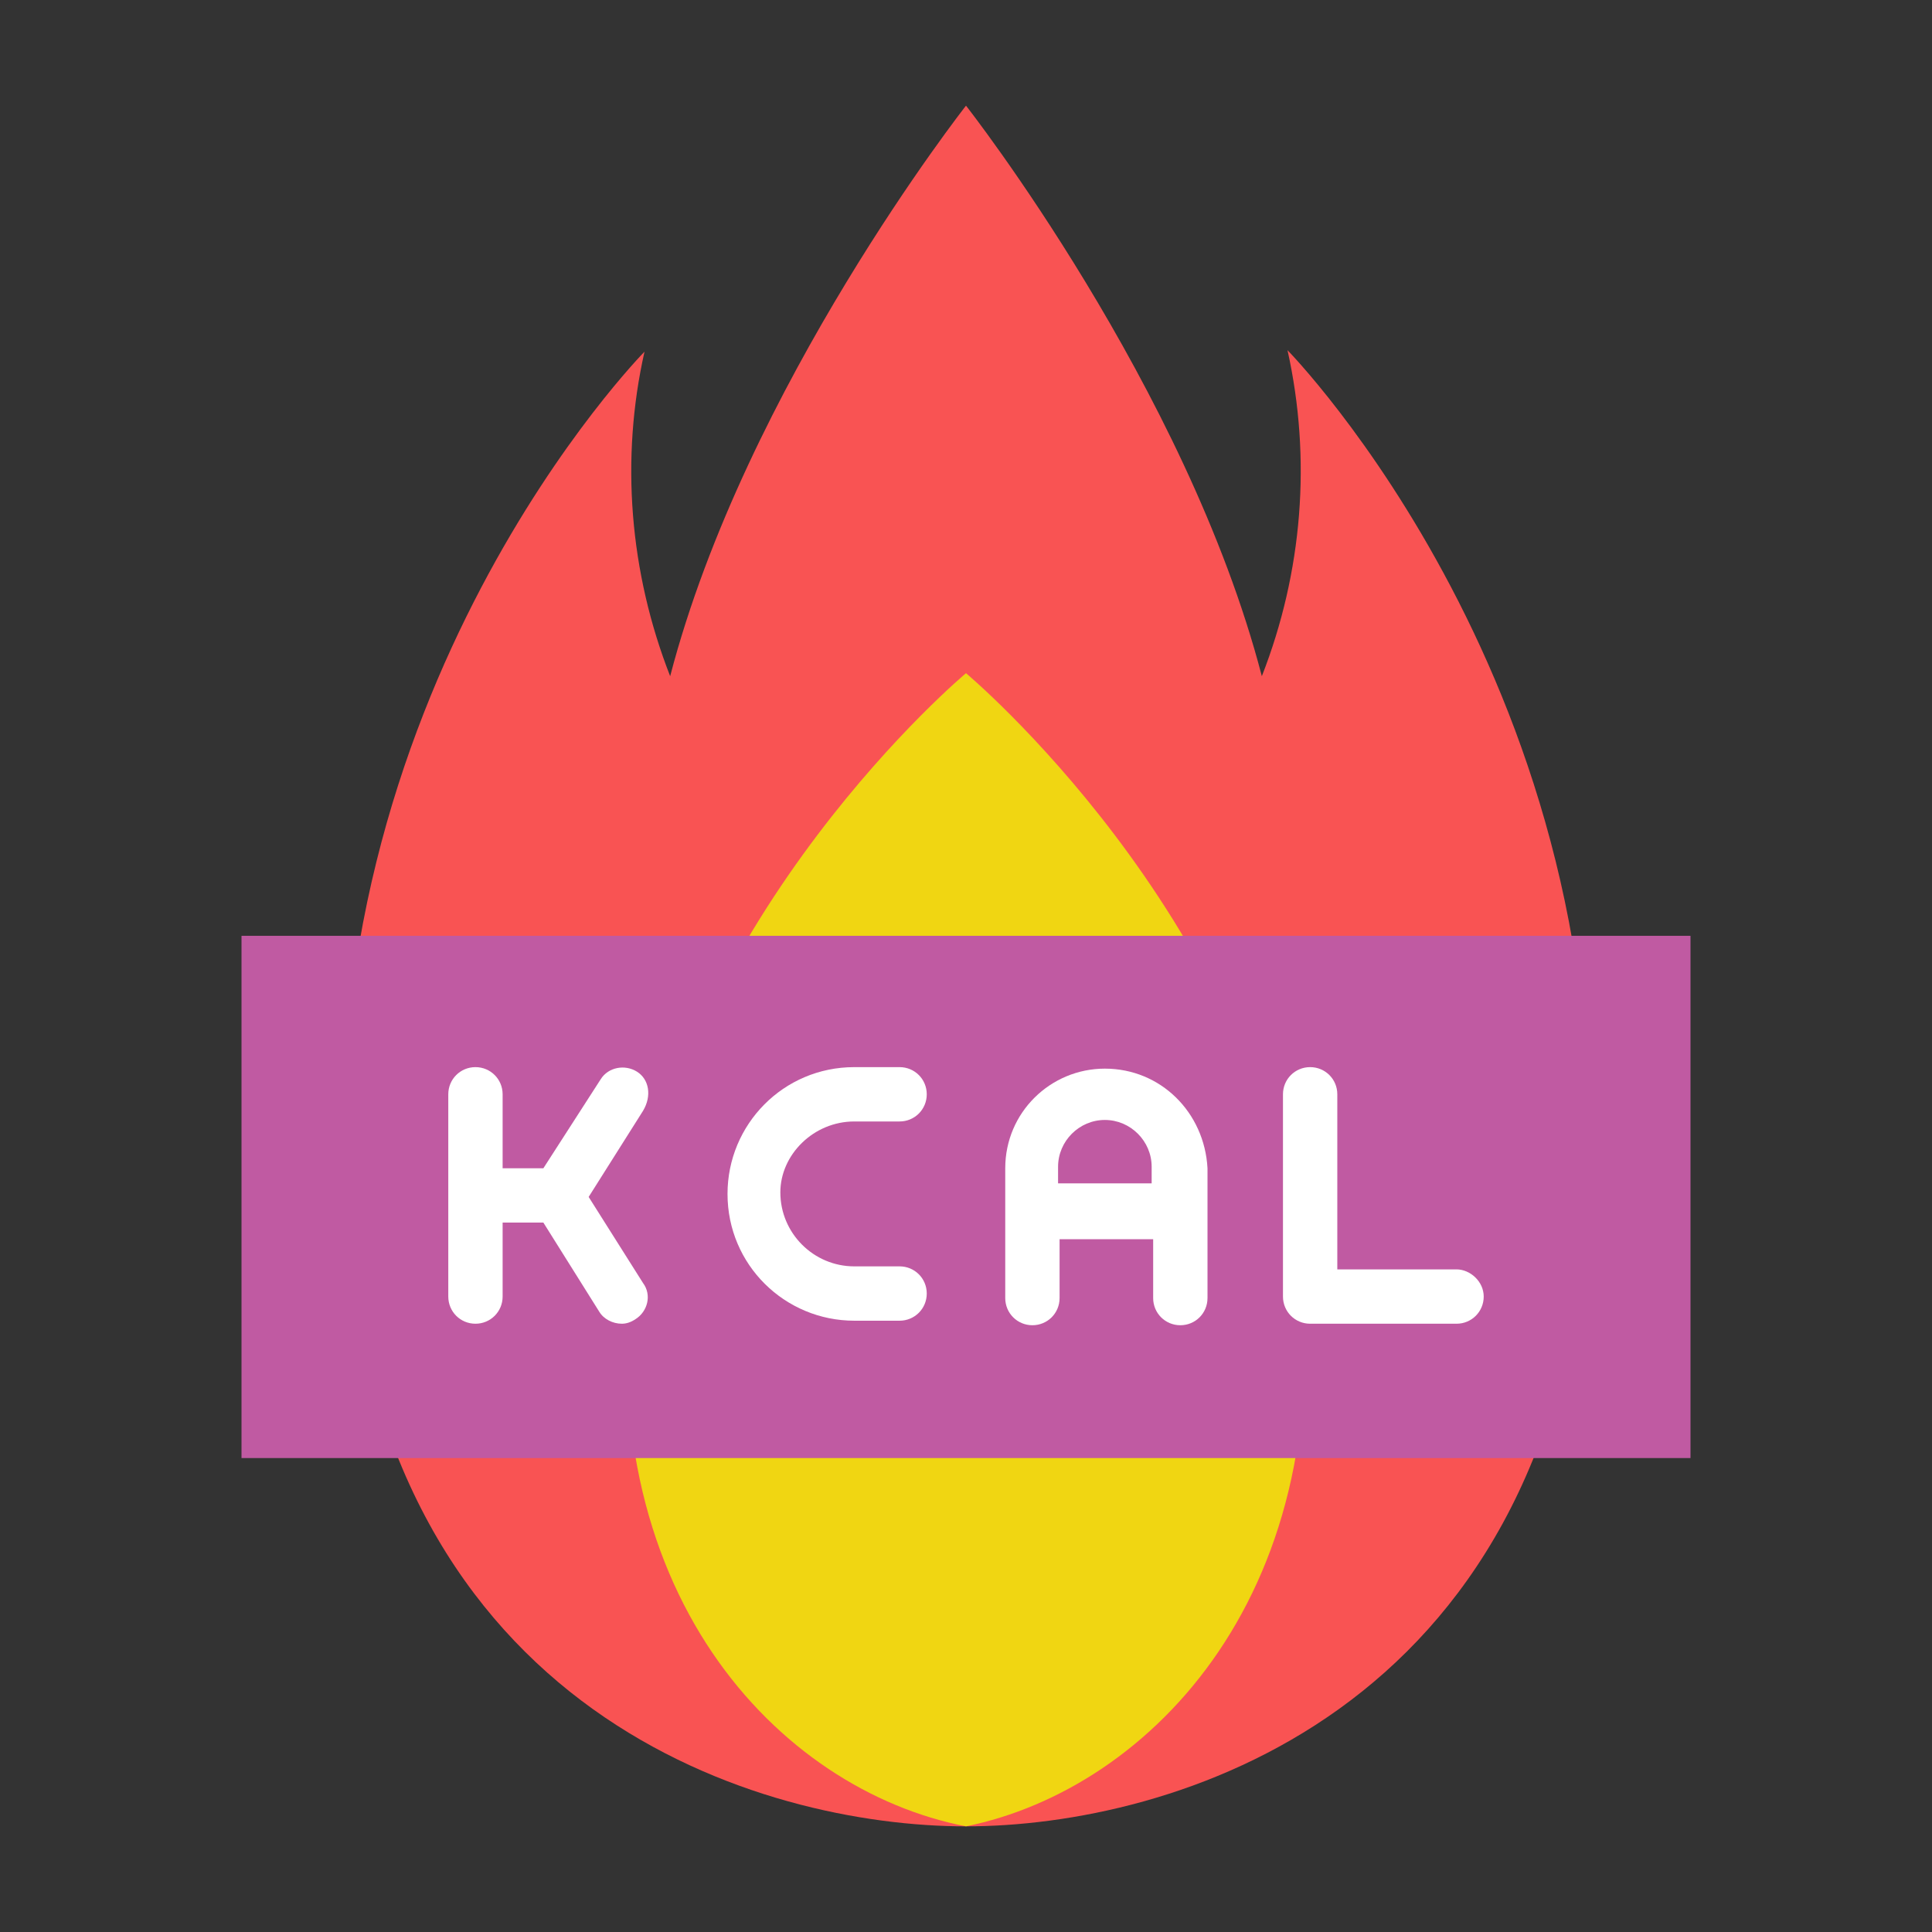 <?xml version="1.0" encoding="UTF-8"?> <svg xmlns="http://www.w3.org/2000/svg" xmlns:xlink="http://www.w3.org/1999/xlink" xmlns:svgjs="http://svgjs.com/svgjs" version="1.1" width="512px" height="512px" x="0" y="0" viewBox="0 0 128 128" style="enable-background:new 0 0 512 512" xml:space="preserve" class=""><rect x="0" y="0" width="128" height="128" fill="#333333" stroke="none"/><g><g><path d="m83.6 44.8c-5-19.2-19.6-37.8-19.6-37.8s-14.6 18.6-19.6 37.8c-2.7-6.9-3.3-14.4-1.7-21.5 0 0-22.3 22.6-19.8 57.5 2.4 32.9 27.6 40.2 41.1 40.2s38.7-7.3 41.1-40.3c2.5-34.8-19.8-57.5-19.8-57.5 1.6 7.2 1 14.7-1.7 21.6z" fill="#f95353" data-original="#f95353" class=""></path><path d="m64 44.6s-18.9 15.8-22 38.3 9.6 35.7 22 38.1c12.3-2.5 25-15.7 22-38.1s-22-38.3-22-38.3z" fill="#f0d612" data-original="#ffd92e" class=""></path><path d="m16 62h96v34.6h-96z" fill="#c05aa2" data-original="#e6f8fc" class=""></path></g><g fill="#cae5ff"><path d="m42.2 71c-.8-.5-1.9-.3-2.4.5l-3.8 5.9h-2.7v-4.9c0-1-.8-1.8-1.8-1.8s-1.8.8-1.8 1.8v6.7 6.7c0 1 .8 1.8 1.8 1.8s1.8-.8 1.8-1.8v-4.9h2.7l3.7 5.9c.3.5.9.8 1.5.8.3 0 .6-.1.9-.3.8-.5 1.1-1.6.5-2.4l-3.6-5.7 3.6-5.7c.6-1 .4-2.1-.4-2.6z" fill="#ffffff" data-original="#cae5ff" class=""></path><path d="m56.6 74.3h3c1 0 1.8-.8 1.8-1.8s-.8-1.8-1.8-1.8h-3c-4.7 0-8.4 3.8-8.4 8.4 0 4.7 3.8 8.4 8.4 8.4h3c1 0 1.8-.8 1.8-1.8s-.8-1.8-1.8-1.8h-3c-2.7 0-4.9-2.2-4.9-4.9 0-2.5 2.2-4.7 4.9-4.7z" fill="#ffffff" data-original="#cae5ff" class=""></path><path d="m73.2 70.8c-3.6 0-6.6 2.9-6.6 6.6v2.9 5.7c0 1 .8 1.8 1.8 1.8s1.8-.8 1.8-1.8v-3.9h6.2v3.9c0 1 .8 1.8 1.8 1.8s1.8-.8 1.8-1.8v-5.7-2.9c-.2-3.7-3.1-6.6-6.8-6.6zm-3.1 7.6v-1.1c0-1.7 1.4-3.1 3.1-3.1s3.1 1.4 3.1 3.1v1.1z" fill="#ffffff" data-original="#cae5ff" class=""></path><path d="m96.5 84.1h-7.9v-11.6c0-1-.8-1.8-1.8-1.8s-1.8.8-1.8 1.8v13.4c0 1 .8 1.8 1.8 1.8h9.7c1 0 1.8-.8 1.8-1.8s-.9-1.8-1.8-1.8z" fill="#ffffff" data-original="#cae5ff" class=""></path></g></g></svg> 